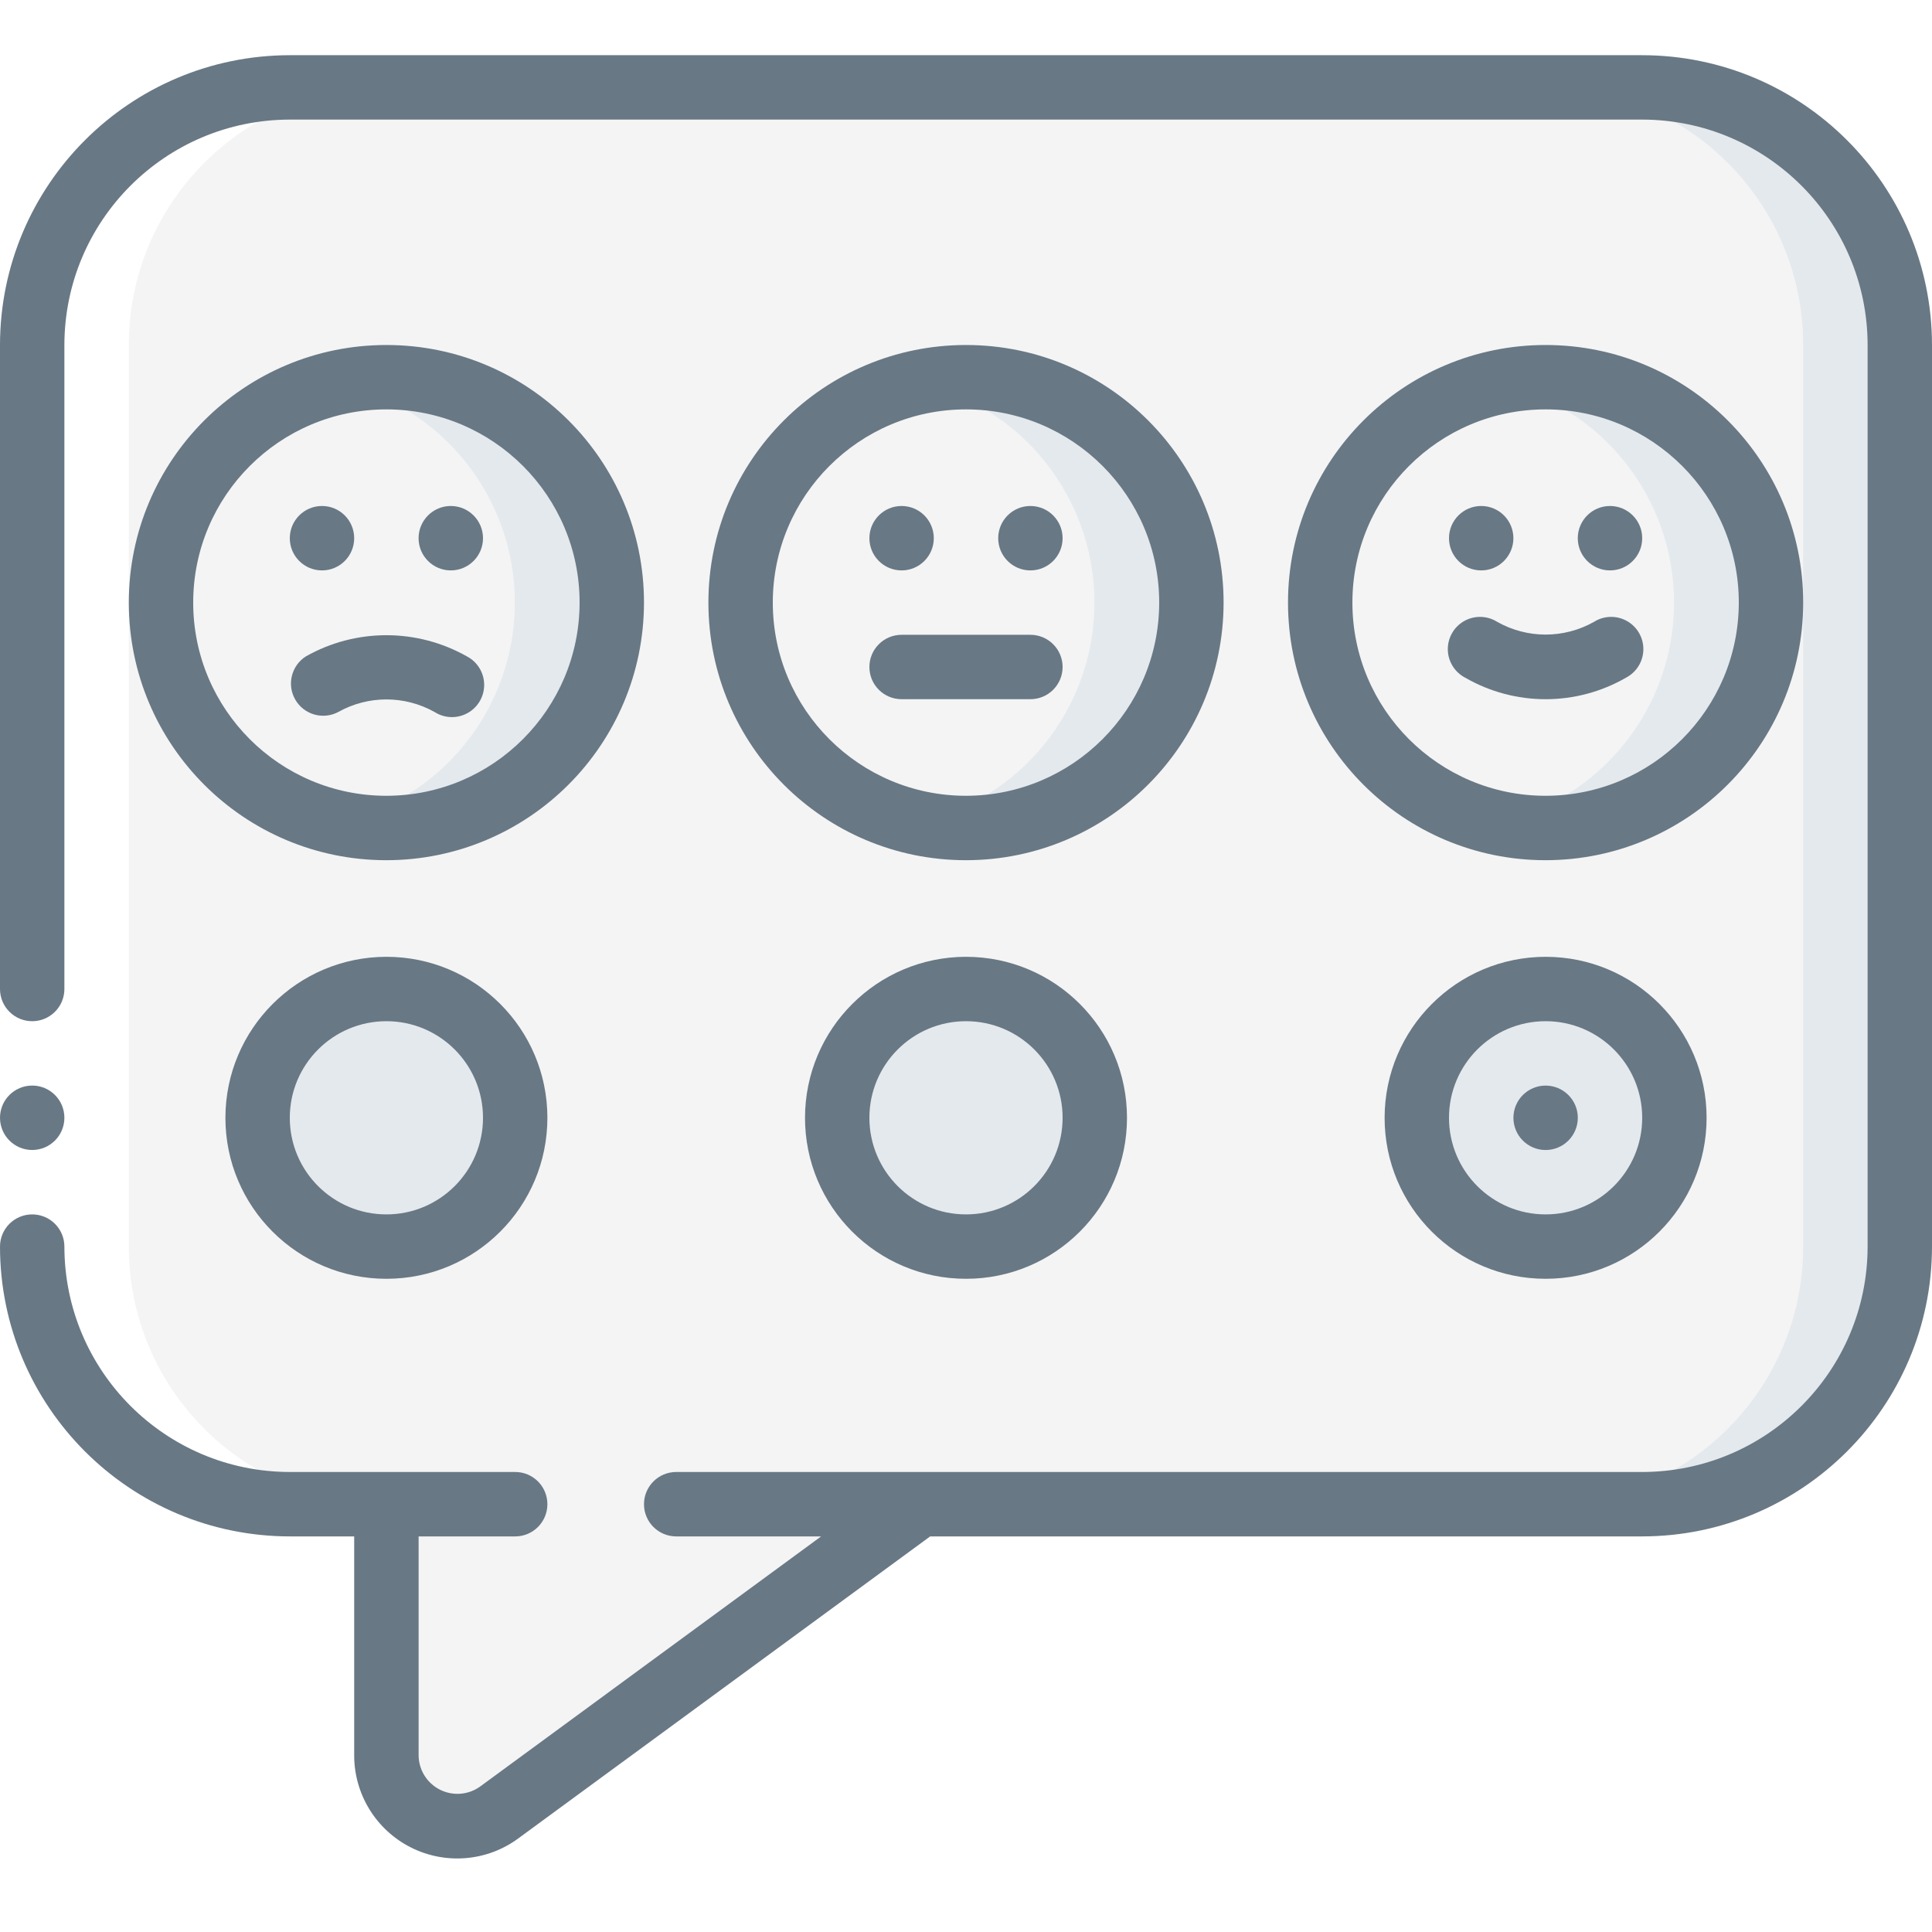 <svg width="70" height="70" viewBox="0 0 70 70" fill="none" xmlns="http://www.w3.org/2000/svg">
<rect width="70" height="70" fill="white"/>
<path fill-rule="evenodd" clip-rule="evenodd" d="M68.833 12.5V45.167C68.833 50.321 64.655 54.5 59.5 54.5H33.32L18.095 65.665C17.312 66.239 16.274 66.323 15.409 65.884C14.543 65.445 13.999 64.556 14 63.586V54.5H10.5C5.345 54.5 1.167 50.321 1.167 45.167V12.5C1.167 7.345 5.345 3.167 10.5 3.167H59.5C64.655 3.167 68.833 7.345 68.833 12.5Z" fill="#F4F4F4"/>
<path fill-rule="evenodd" clip-rule="evenodd" d="M59.5 3.167H56C61.155 3.167 65.333 7.345 65.333 12.5V45.167C65.333 50.321 61.155 54.5 56 54.5H59.5C64.655 54.5 68.833 50.321 68.833 45.167V12.5C68.833 7.345 64.655 3.167 59.5 3.167Z" fill="#E4E9ED"/>
<path d="M35 30C39.51 30 43.167 26.344 43.167 21.833C43.167 17.323 39.51 13.667 35 13.667C30.49 13.667 26.833 17.323 26.833 21.833C26.833 26.344 30.49 30 35 30Z" fill="#F4F4F4"/>
<path fill-rule="evenodd" clip-rule="evenodd" d="M35 13.667C34.411 13.668 33.825 13.732 33.25 13.859C36.991 14.686 39.654 18.002 39.654 21.833C39.654 25.665 36.991 28.981 33.25 29.808C36.308 30.483 39.483 29.351 41.423 26.893C43.364 24.434 43.727 21.083 42.359 18.266C40.991 15.448 38.132 13.662 35 13.667Z" fill="#E4E9ED"/>
<path d="M14 30C18.51 30 22.167 26.344 22.167 21.833C22.167 17.323 18.51 13.667 14 13.667C9.49 13.667 5.833 17.323 5.833 21.833C5.833 26.344 9.49 30 14 30Z" fill="#F4F4F4"/>
<path fill-rule="evenodd" clip-rule="evenodd" d="M14 13.667C13.411 13.668 12.825 13.732 12.25 13.859C15.991 14.686 18.654 18.002 18.654 21.833C18.654 25.665 15.991 28.981 12.25 29.808C15.308 30.483 18.483 29.351 20.423 26.893C22.364 24.434 22.727 21.083 21.359 18.266C19.991 15.448 17.132 13.662 14 13.667Z" fill="#E4E9ED"/>
<path d="M14 45.167C16.577 45.167 18.667 43.077 18.667 40.5C18.667 37.923 16.577 35.833 14 35.833C11.423 35.833 9.333 37.923 9.333 40.5C9.333 43.077 11.423 45.167 14 45.167Z" fill="#E4E9ED"/>
<path d="M56 30C60.51 30 64.167 26.344 64.167 21.833C64.167 17.323 60.51 13.667 56 13.667C51.49 13.667 47.833 17.323 47.833 21.833C47.833 26.344 51.49 30 56 30Z" fill="#F4F4F4"/>
<path fill-rule="evenodd" clip-rule="evenodd" d="M56 13.667C55.411 13.668 54.825 13.732 54.25 13.859C57.991 14.686 60.654 18.002 60.654 21.833C60.654 25.665 57.991 28.981 54.25 29.808C57.308 30.483 60.483 29.351 62.423 26.893C64.364 24.434 64.727 21.083 63.359 18.266C61.991 15.448 59.132 13.662 56 13.667Z" fill="#E4E9ED"/>
<path d="M35 45.167C37.577 45.167 39.667 43.077 39.667 40.5C39.667 37.923 37.577 35.833 35 35.833C32.423 35.833 30.333 37.923 30.333 40.5C30.333 43.077 32.423 45.167 35 45.167Z" fill="#E4E9ED"/>
<path d="M56 45.167C58.577 45.167 60.667 43.077 60.667 40.5C60.667 37.923 58.577 35.833 56 35.833C53.423 35.833 51.333 37.923 51.333 40.5C51.333 43.077 53.423 45.167 56 45.167Z" fill="#E4E9ED"/>
<path fill-rule="evenodd" clip-rule="evenodd" d="M4.667 45.167V12.5C4.667 7.345 8.845 3.167 14 3.167H10.5C5.345 3.167 1.167 7.345 1.167 12.5V45.167C1.167 50.321 5.345 54.5 10.5 54.5H14C8.845 54.5 4.667 50.321 4.667 45.167Z" fill="white"/>
<path fill-rule="evenodd" clip-rule="evenodd" d="M0 35.832H2.333V45.166H0V35.832Z" fill="white"/>
<path d="M1.167 41.666C1.811 41.666 2.333 41.143 2.333 40.499C2.333 39.855 1.811 39.332 1.167 39.332C0.522 39.332 0 39.855 0 40.499C0 41.143 0.522 41.666 1.167 41.666Z" fill="#687885"/>
<path fill-rule="evenodd" clip-rule="evenodd" d="M59.5 2H10.5C4.704 2.006 0.006 6.704 0 12.5V35.833C0 36.478 0.522 37 1.167 37C1.811 37 2.333 36.478 2.333 35.833V12.5C2.338 7.992 5.992 4.338 10.5 4.333H59.5C64.008 4.338 67.662 7.992 67.667 12.5V45.167C67.662 49.675 64.008 53.329 59.5 53.333H24.5C23.856 53.333 23.333 53.856 23.333 54.5C23.333 55.144 23.856 55.667 24.5 55.667H29.75L17.402 64.725C16.974 65.037 16.407 65.081 15.935 64.841C15.463 64.601 15.166 64.116 15.167 63.586V55.667H18.667C19.311 55.667 19.833 55.144 19.833 54.5C19.833 53.856 19.311 53.333 18.667 53.333H10.5C5.992 53.329 2.338 49.675 2.333 45.167C2.333 44.522 1.811 44 1.167 44C0.522 44 0 44.522 0 45.167C0.006 50.963 4.704 55.66 10.5 55.667H12.833V63.588C12.828 65 13.619 66.293 14.878 66.932C16.137 67.57 17.648 67.445 18.783 66.606L33.702 55.667H59.5C65.296 55.66 69.994 50.963 70 45.167V12.5C69.994 6.704 65.296 2.006 59.5 2Z" fill="#687885"/>
<path d="M44.333 21.833C44.333 16.679 40.155 12.5 35 12.5C29.845 12.5 25.667 16.679 25.667 21.833C25.667 26.988 29.845 31.167 35 31.167C40.152 31.161 44.328 26.986 44.333 21.833ZM35 28.833C31.134 28.833 28 25.699 28 21.833C28 17.967 31.134 14.833 35 14.833C38.866 14.833 42 17.967 42 21.833C41.996 25.698 38.864 28.829 35 28.833Z" fill="#687885"/>
<path d="M23.333 21.833C23.333 16.679 19.154 12.5 14 12.5C8.845 12.5 4.667 16.679 4.667 21.833C4.667 26.988 8.845 31.167 14 31.167C19.152 31.161 23.327 26.986 23.333 21.833ZM14 28.833C10.134 28.833 7 25.699 7 21.833C7 17.967 10.134 14.833 14 14.833C17.866 14.833 21 17.967 21 21.833C20.996 25.698 17.864 28.829 14 28.833Z" fill="#687885"/>
<path d="M8.167 40.5C8.167 43.722 10.778 46.333 14 46.333C17.222 46.333 19.833 43.722 19.833 40.5C19.833 37.278 17.222 34.667 14 34.667C10.78 34.67 8.171 37.28 8.167 40.5ZM17.5 40.5C17.5 42.433 15.933 44 14 44C12.067 44 10.5 42.433 10.5 40.5C10.5 38.567 12.067 37 14 37C15.933 37 17.5 38.567 17.5 40.5Z" fill="#687885"/>
<path d="M65.333 21.833C65.333 16.679 61.155 12.5 56 12.5C50.845 12.5 46.667 16.679 46.667 21.833C46.667 26.988 50.845 31.167 56 31.167C61.152 31.161 65.328 26.986 65.333 21.833ZM56 28.833C52.134 28.833 49 25.699 49 21.833C49 17.967 52.134 14.833 56 14.833C59.866 14.833 63 17.967 63 21.833C62.996 25.698 59.864 28.829 56 28.833Z" fill="#687885"/>
<path d="M11.667 20.667C12.311 20.667 12.833 20.144 12.833 19.5C12.833 18.856 12.311 18.333 11.667 18.333C11.022 18.333 10.5 18.856 10.5 19.5C10.5 20.144 11.022 20.667 11.667 20.667Z" fill="#687885"/>
<path d="M16.333 20.667C16.977 20.667 17.5 20.144 17.5 19.5C17.5 18.856 16.977 18.333 16.333 18.333C15.689 18.333 15.166 18.856 15.166 19.5C15.166 20.144 15.689 20.667 16.333 20.667Z" fill="#687885"/>
<path fill-rule="evenodd" clip-rule="evenodd" d="M16.916 23.782C15.106 22.759 12.893 22.759 11.083 23.782C10.556 24.117 10.386 24.809 10.699 25.35C11.012 25.891 11.696 26.09 12.25 25.8C13.336 25.189 14.663 25.189 15.75 25.8C16.111 26.03 16.57 26.043 16.944 25.834C17.319 25.625 17.548 25.228 17.542 24.8C17.537 24.371 17.296 23.98 16.916 23.782Z" fill="#687885"/>
<path d="M53.667 20.667C54.311 20.667 54.833 20.144 54.833 19.5C54.833 18.856 54.311 18.333 53.667 18.333C53.022 18.333 52.5 18.856 52.5 19.5C52.5 20.144 53.022 20.667 53.667 20.667Z" fill="#687885"/>
<path d="M58.333 20.667C58.977 20.667 59.5 20.144 59.5 19.5C59.5 18.856 58.977 18.333 58.333 18.333C57.689 18.333 57.166 18.856 57.166 19.5C57.166 20.144 57.689 20.667 58.333 20.667Z" fill="#687885"/>
<path fill-rule="evenodd" clip-rule="evenodd" d="M57.75 22.533C56.663 23.145 55.337 23.145 54.25 22.533C53.888 22.303 53.43 22.29 53.055 22.499C52.681 22.708 52.452 23.105 52.457 23.534C52.463 23.962 52.703 24.353 53.083 24.552C54.888 25.594 57.112 25.594 58.916 24.552C59.296 24.353 59.536 23.962 59.542 23.534C59.548 23.105 59.319 22.708 58.944 22.499C58.57 22.29 58.111 22.303 57.75 22.533Z" fill="#687885"/>
<path d="M32.667 20.667C33.311 20.667 33.833 20.144 33.833 19.5C33.833 18.856 33.311 18.333 32.667 18.333C32.022 18.333 31.5 18.856 31.5 19.5C31.5 20.144 32.022 20.667 32.667 20.667Z" fill="#687885"/>
<path d="M37.333 20.667C37.978 20.667 38.5 20.144 38.5 19.5C38.5 18.856 37.978 18.333 37.333 18.333C36.689 18.333 36.167 18.856 36.167 19.5C36.167 20.144 36.689 20.667 37.333 20.667Z" fill="#687885"/>
<path fill-rule="evenodd" clip-rule="evenodd" d="M37.333 23H32.667C32.022 23 31.5 23.522 31.5 24.167C31.5 24.811 32.022 25.333 32.667 25.333H37.333C37.978 25.333 38.5 24.811 38.5 24.167C38.5 23.522 37.978 23 37.333 23Z" fill="#687885"/>
<path d="M29.167 40.5C29.167 43.722 31.778 46.333 35 46.333C38.222 46.333 40.833 43.722 40.833 40.5C40.833 37.278 38.222 34.667 35 34.667C31.78 34.67 29.171 37.28 29.167 40.5ZM38.5 40.5C38.5 42.433 36.933 44 35 44C33.067 44 31.5 42.433 31.5 40.5C31.5 38.567 33.067 37 35 37C36.933 37 38.5 38.567 38.5 40.5Z" fill="#687885"/>
<path d="M50.167 40.5C50.167 43.722 52.778 46.333 56 46.333C59.222 46.333 61.833 43.722 61.833 40.5C61.833 37.278 59.222 34.667 56 34.667C52.78 34.67 50.171 37.28 50.167 40.5ZM59.5 40.5C59.5 42.433 57.933 44 56 44C54.067 44 52.5 42.433 52.5 40.5C52.5 38.567 54.067 37 56 37C57.933 37 59.5 38.567 59.5 40.5Z" fill="#687885"/>
<path d="M56 41.667C56.645 41.667 57.167 41.144 57.167 40.5C57.167 39.856 56.645 39.333 56 39.333C55.356 39.333 54.834 39.856 54.834 40.5C54.834 41.144 55.356 41.667 56 41.667Z" fill="#687885"/>
</svg>
